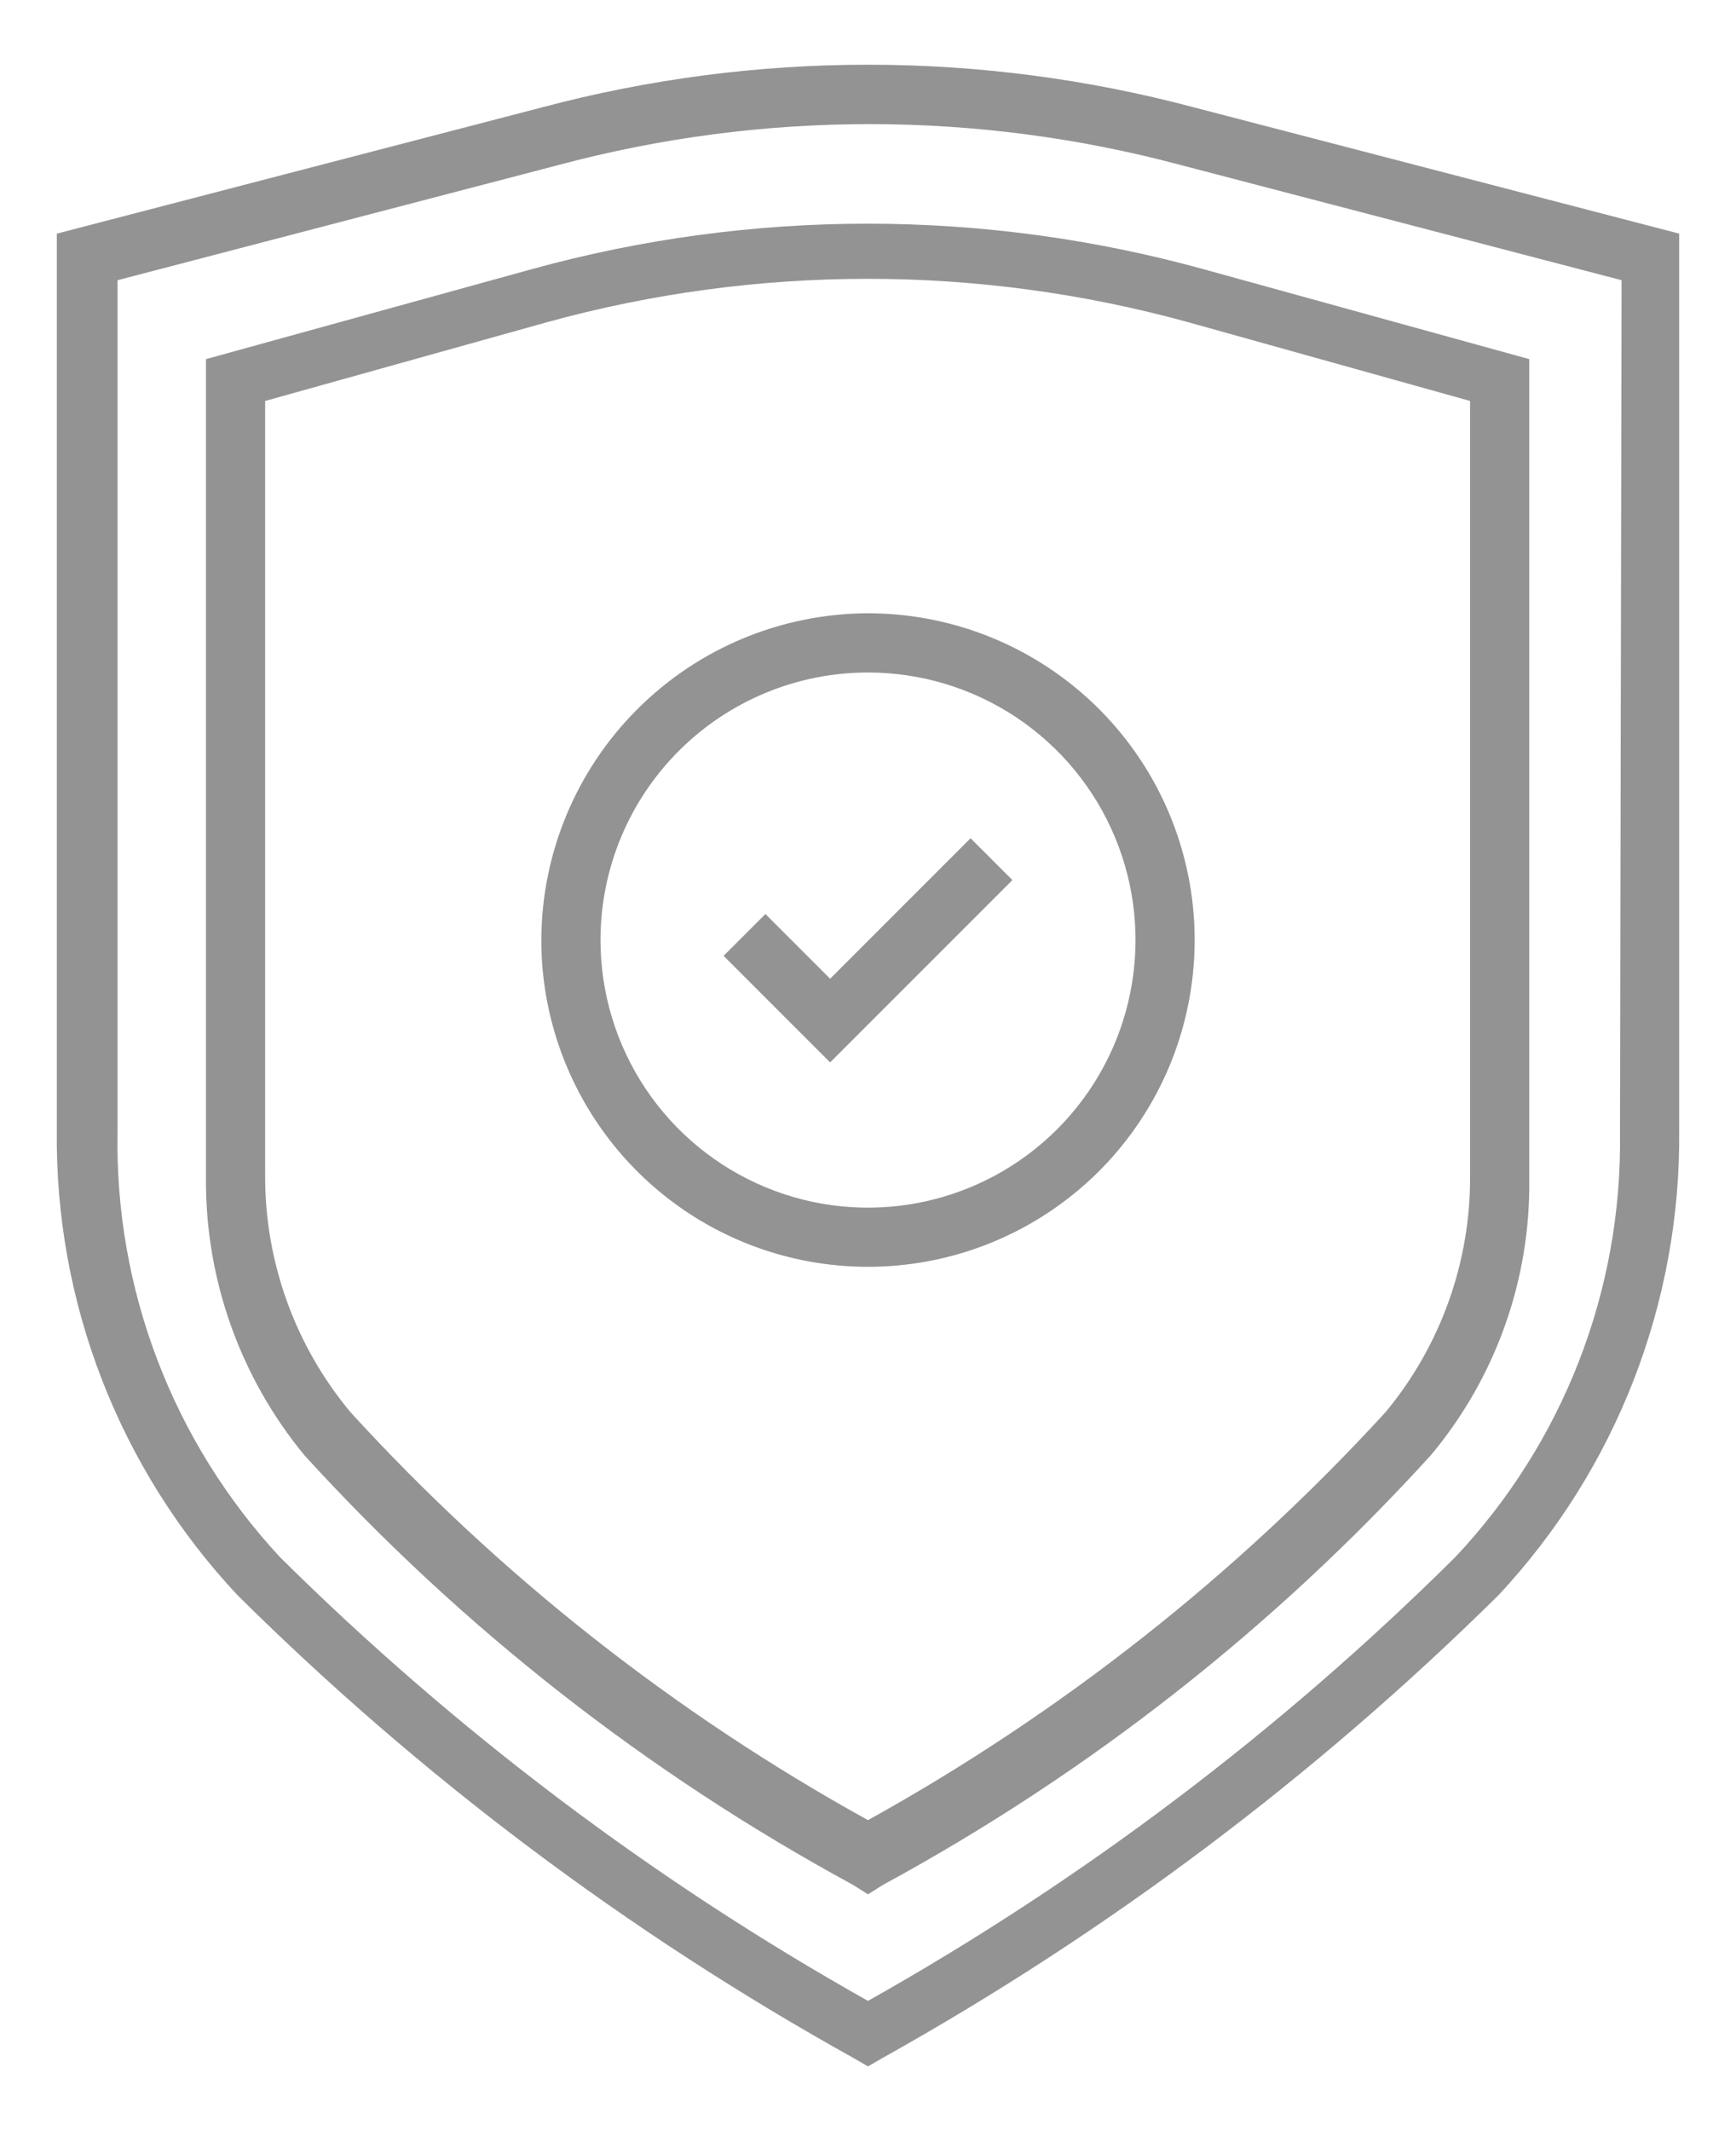 <svg width="22" height="27" viewBox="0 0 22 27" fill="none" xmlns="http://www.w3.org/2000/svg">
<path d="M6.74 3.41L2.61 4.55V14.93C2.602 16.21 3.045 17.453 3.86 18.44C5.857 20.629 8.206 22.467 10.81 23.88L11 24L11.19 23.88C13.791 22.468 16.137 20.629 18.13 18.44C18.954 17.458 19.398 16.212 19.38 14.93V4.55L15.25 3.41C12.465 2.642 9.525 2.642 6.74 3.41ZM18.63 5.08V14.89C18.638 15.985 18.259 17.047 17.56 17.89C15.666 19.956 13.451 21.701 11 23.06C8.547 21.705 6.331 19.959 4.44 17.89C3.739 17.048 3.356 15.986 3.36 14.89V5.08L6.94 4.08C9.594 3.35 12.396 3.35 15.05 4.08L18.63 5.08Z" fill="#939393"/>
<path d="M15.13 1.36C12.424 0.64 9.576 0.64 6.87 1.36L0.72 2.96V14.32C0.694 16.506 1.515 18.616 3.01 20.21C5.33 22.511 7.955 24.482 10.81 26.07L11 26.18L11.19 26.07C14.042 24.477 16.666 22.506 18.99 20.21C20.482 18.614 21.302 16.505 21.28 14.32V2.96L15.13 1.36ZM20.53 14.36C20.558 16.354 19.808 18.28 18.44 19.73C16.224 21.929 13.721 23.82 11 25.35C8.276 23.82 5.77 21.929 3.55 19.73C2.187 18.263 1.448 16.323 1.49 14.32V3.55L7.08 2.09C9.661 1.4 12.379 1.4 14.96 2.09L20.55 3.55L20.53 14.36Z" fill="#939393"/>
<path d="M6.86 11.91C6.86 12.729 7.103 13.529 7.558 14.21C8.013 14.891 8.659 15.422 9.416 15.735C10.172 16.048 11.005 16.13 11.808 15.97C12.611 15.811 13.348 15.416 13.928 14.838C14.507 14.258 14.901 13.521 15.06 12.718C15.22 11.915 15.138 11.082 14.825 10.326C14.512 9.569 13.981 8.923 13.3 8.468C12.619 8.013 11.819 7.77 11 7.77C9.903 7.773 8.851 8.21 8.076 8.986C7.3 9.761 6.863 10.813 6.86 11.91ZM11 8.52C11.671 8.52 12.326 8.719 12.883 9.091C13.441 9.464 13.876 9.993 14.132 10.613C14.389 11.232 14.456 11.914 14.325 12.571C14.194 13.229 13.871 13.833 13.397 14.307C12.923 14.781 12.319 15.104 11.661 15.235C11.004 15.366 10.322 15.299 9.703 15.042C9.083 14.785 8.554 14.351 8.181 13.793C7.809 13.236 7.61 12.581 7.61 11.91C7.61 11.011 7.967 10.149 8.603 9.513C9.239 8.877 10.101 8.52 11 8.52Z" fill="#939393"/>
<path d="M12.83 11.15L12.3 10.62L10.52 12.4L9.7 11.58L9.17 12.11L10.52 13.46L12.83 11.15Z" fill="#939393"/>
</svg>

